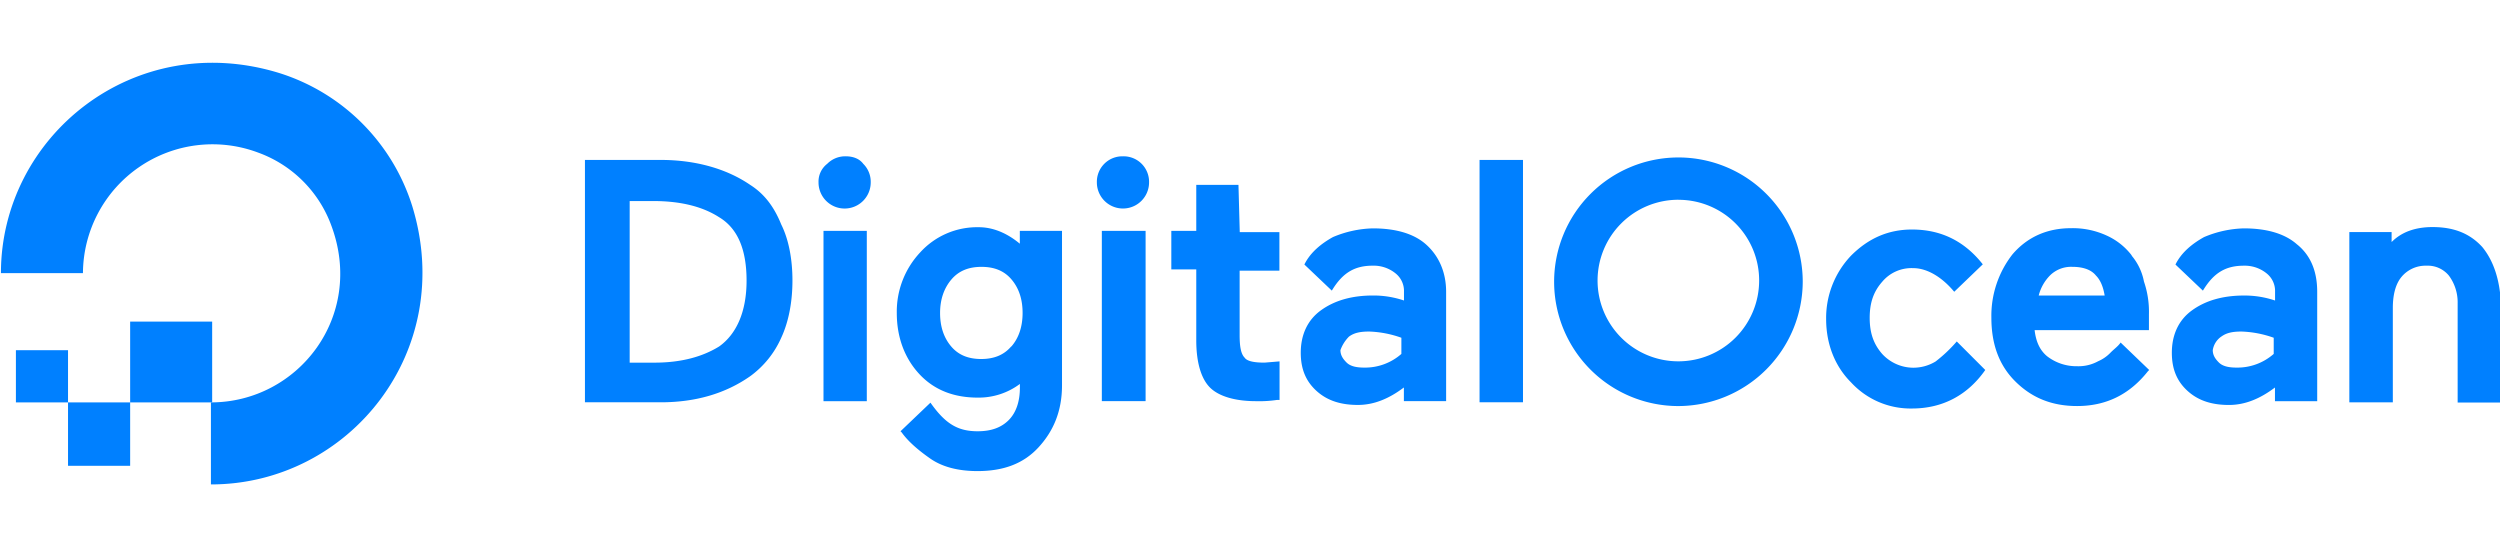 <?xml version="1.0" encoding="UTF-8" standalone="no"?>
<svg
   xmlns:dc="http://purl.org/dc/elements/1.1/"
   xmlns:cc="http://creativecommons.org/ns#"
   xmlns:rdf="http://www.w3.org/1999/02/22-rdf-syntax-ns#"
   xmlns:svg="http://www.w3.org/2000/svg"
   xmlns="http://www.w3.org/2000/svg"
   xmlns:sodipodi="http://sodipodi.sourceforge.net/DTD/sodipodi-0.dtd"
   xmlns:inkscape="http://www.inkscape.org/namespaces/inkscape"
   width="320"
   height="70"
   viewBox="0 0 128.256 28.033"
   version="1.1"
   id="svg6"
   sodipodi:docname="digital_ocean.svg"
   inkscape:version="0.92.2 (5c3e80d, 2017-08-06)">
  <defs
     id="defs10" />
  <sodipodi:namedview
     pagecolor="#ffffff"
     bordercolor="#666666"
     borderopacity="1"
     objecttolerance="10"
     gridtolerance="10"
     guidetolerance="10"
     inkscape:pageopacity="0"
     inkscape:pageshadow="2"
     inkscape:window-width="1366"
     inkscape:window-height="718"
     id="namedview8"
     showgrid="false"
     fit-margin-top="0"
     fit-margin-left="0"
     fit-margin-right="0"
     fit-margin-bottom="0"
     inkscape:zoom="1.2942882"
     inkscape:cx="210.5708"
     inkscape:cy="-46.102335"
     inkscape:window-x="0"
     inkscape:window-y="0"
     inkscape:window-maximized="1"
     inkscape:current-layer="svg6" />
  <g
     id="g824"
     transform="matrix(0.128,0,0,0.128,0.048,3.209)">
    <path
       id="path2"
       d="m 84.16,169 v -32.88 c 34.86,0 61.75,-34.37 48.31,-70.74 A 49,49 0 0 0 103.09,36 51.94,51.94 0 0 0 32.87,84.31 H 0 C 0,29.51 53.29,-13.83 111.55,4.11 a 81.43,81.43 0 0 1 53.29,53.3 C 182.77,115.7 139.44,169 84.16,169 Z"
       inkscape:connector-curvature="0"
       style="fill:#0080ff" />
    <path
       id="path4"
       d="M 84.66,136.12 H 51.79 v -32.38 h 32.87 m -32.87,57.79 h -24.9 v -25.41 h 24.9 v 25.41 M 26.89,136.12 H 6 V 115.2 H 26.89 M 300.3,48.94 c -9.46,-6.48 -21.91,-10 -35.86,-10 h -30.37 v 97.14 h 30.38 q 20.92,0 35.86,-10.46 a 38.11,38.11 0 0 0 12.45,-15.44 c 3,-6.48 4.48,-14.45 4.48,-22.92 0,-8.47 -1.49,-16.44 -4.48,-22.42 -3,-7.43 -6.98,-12.41 -12.46,-15.9 z M 252,55.42 h 9.46 c 10.46,0 19.42,2 26.39,6.48 7.47,4.48 11,13 11,25.41 0,12.41 -4,21.42 -11,26.4 -6.47,4 -14.94,6.48 -25.9,6.48 H 252 V 55.42 m 86.65,-17.93 a 10.13,10.13 0 0 0 -7.47,3 9,9 0 0 0 -3.49,7.47 10.46,10.46 0 1 0 20.92,0 10.14,10.14 0 0 0 -3,-7.47 c -1.49,-2 -4,-3 -7,-3 m -9,29.89 h 17.43 v 68.25 H 329.68 V 67.38 m 79.68,6 c -5,-4.48 -11,-7.47 -17.43,-7.47 a 30.82,30.82 0 0 0 -23.41,10 34.69,34.69 0 0 0 -9.46,24.41 c 0,9.47 3,17.93 9,24.41 6,6.48 13.94,9.47 23.41,9.47 a 27.56,27.56 0 0 0 16.93,-5.48 v 1.49 c 0,5.48 -1.49,10 -4.48,13 -2.99,3 -7,4.48 -12.45,4.48 -8,0 -12.95,-3 -18.92,-11.46 l -12,11.46 0.5,0.5 c 2.49,3.49 6.47,7 11.45,10.46 4.98,3.46 11.45,5 18.92,5 10.46,0 18.43,-3 24.4,-9.47 5.97,-6.47 9.46,-14.45 9.46,-24.91 V 67.38 h -16.91 v 6 h 1 m -4.48,40.35 c -3,3.49 -7,5 -12,5 -5,0 -9,-1.49 -12,-5 -3,-3.51 -4.48,-8 -4.48,-13.45 0,-5.45 1.59,-9.99 4.59,-13.48 3,-3.49 7,-5 12,-5 5,0 9,1.49 12,5 3,3.51 4.48,8 4.48,13.45 0,5.45 -1.49,10 -4.48,13.45 m 36.35,-46.33 h 17.43 v 68.25 H 441.24 V 67.38 m 8.47,-29.89 a 10.21,10.21 0 0 0 -10.46,10.46 10.46,10.46 0 1 0 20.92,0 A 10.21,10.21 0 0 0 449.7,37.49 M 496,48.94 h -16.91 v 18.44 h -10 v 15.44 h 10 v 28.4 c 0,9 2,15.44 5.48,18.93 3.48,3.49 10,5.48 18.43,5.48 a 48.3,48.3 0 0 0 8.47,-0.5 h 1 v -15.45 l -6,0.5 c -4,0 -7,-0.5 -8,-2 -1.49,-1.49 -2,-4.48 -2,-9 V 83.32 h 15.94 V 67.87 H 496.52 L 496,48.94 m 96.61,-10 h 17.43 v 97.14 H 592.63 V 39 m 191.24,72.73 a 57.76,57.76 0 0 1 -8.47,8 17.19,17.19 0 0 1 -9,2.49 17,17 0 0 1 -12.4,-5.53 c -3.49,-4 -5,-8.47 -5,-14.45 0,-5.98 1.49,-10.46 5,-14.45 a 15.31,15.31 0 0 1 12.45,-5.48 c 5.48,0 11.45,3.49 16.43,9.47 l 11.45,-11 c -7.47,-9.47 -16.93,-13.95 -28.39,-13.95 -9.46,0 -17.43,3.49 -24.4,10.46 a 36.2,36.2 0 0 0 -10,25.41 c 0,10 3.49,18.93 10,25.41 a 32.39,32.39 0 0 0 24.4,10.46 c 12.45,0 22.41,-5.48 29.38,-15.44 L 783.87,111.67 M 854.09,77.3 a 26.22,26.22 0 0 0 -10,-8 32.5,32.5 0 0 0 -14.44,-3 c -9.46,0 -17.43,3.49 -23.41,10.46 a 40,40 0 0 0 -8.47,25.41 c 0,10.46 3,18.93 9.46,25.41 6.46,6.48 14.44,10 24.9,10 11.45,0 20.92,-4.48 28.39,-13.95 l 0.5,-0.5 -11.45,-11 c -1,1.49 -2.49,2.49 -4,4 a 15.18,15.18 0 0 1 -5,3.49 16.36,16.36 0 0 1 -8.47,2 19.17,19.17 0 0 1 -12,-4 c -3,-2.49 -4.48,-6 -5,-10.46 h 45.82 v -6.48 a 37.16,37.16 0 0 0 -2,-13 22.59,22.59 0 0 0 -5,-10.46 m -37.18,16.06 a 17.64,17.64 0 0 1 4.48,-8 12,12 0 0 1 9,-3.49 c 4,0 7.47,1 9.46,3.49 2,2 3,5 3.49,8 H 816.74 M 920.33,72.85 c -5,-4.48 -12.45,-6.48 -21.41,-6.48 A 43.59,43.59 0 0 0 883,69.87 c -4.48,2.49 -9,6 -11.45,11 l 11,10.46 c 4.48,-7.47 9.46,-10 16.43,-10 a 13.9,13.9 0 0 1 9,3 9,9 0 0 1 3.49,7.47 v 3.49 a 38.13,38.13 0 0 0 -12.45,-2 q -12.7,0 -20.92,6 c -5.48,4 -8,10 -8,16.94 0,6.48 2,11.46 6.47,15.44 4.47,3.98 10,5.48 16.43,5.48 6.43,0 12.45,-2.49 18.43,-7 v 5.48 h 16.93 V 91.79 c 0,-8 -2.49,-14.45 -8,-18.93 m -30.38,36.86 c 2,-1.49 4.48,-2 8,-2 a 42.37,42.37 0 0 1 12.95,2.49 v 6.48 a 22,22 0 0 1 -14.94,5.48 c -3,0 -5.48,-0.5 -7,-2 -1.52,-1.5 -2.49,-3 -2.49,-5 a 8.17,8.17 0 0 1 3.49,-5.48 M 994.53,73.85 c -5,-5.48 -11.45,-8 -19.92,-8 q -10.46,0 -16.43,6 v -4 h -16.94 v 68.25 h 17.43 V 98.26 c 0,-5 1,-9.47 3.49,-12.45 a 12.54,12.54 0 0 1 10,-4.48 10.94,10.94 0 0 1 9,4 18,18 0 0 1 3.49,11 v 39.85 H 1002 V 96.27 q -0.75,-14.2 -7.47,-22.42 m -423.31,-1 c -5,-4.48 -12.45,-6.48 -21.41,-6.48 a 43.59,43.59 0 0 0 -15.94,3.49 c -4.48,2.49 -9,6 -11.45,11 l 11,10.46 c 4.48,-7.47 9.46,-10 16.43,-10 a 13.9,13.9 0 0 1 9,3 9,9 0 0 1 3.49,7.47 v 3.49 a 38.13,38.13 0 0 0 -12.45,-2 q -12.7,0 -20.92,6 c -5.48,4 -8,10 -8,16.94 0,6.48 2,11.46 6.47,15.44 4.47,3.98 10,5.48 16.43,5.48 6.43,0 12.45,-2.49 18.43,-7 v 5.48 h 16.93 V 91.79 c 0,-8 -3,-14.45 -8,-18.93 m -30.88,36.86 c 2,-1.49 4.48,-2 8,-2 a 42.37,42.37 0 0 1 12.95,2.49 v 6.48 a 22,22 0 0 1 -14.94,5.48 c -3,0 -5.48,-0.5 -7,-2 -1.52,-1.5 -2.49,-3 -2.49,-5 a 14.84,14.84 0 0 1 3.49,-5.48 m 132,27.9 a 49.82,49.82 0 1 1 49.8,-49.82 50,50 0 0 1 -49.8,49.82 m 0,-82.69 a 32.38,32.38 0 1 0 32.33,32.4 32.31,32.31 0 0 0 -32.37,-32.38"
       inkscape:connector-curvature="0"
       style="fill:#0080ff" />
  </g>
</svg>
